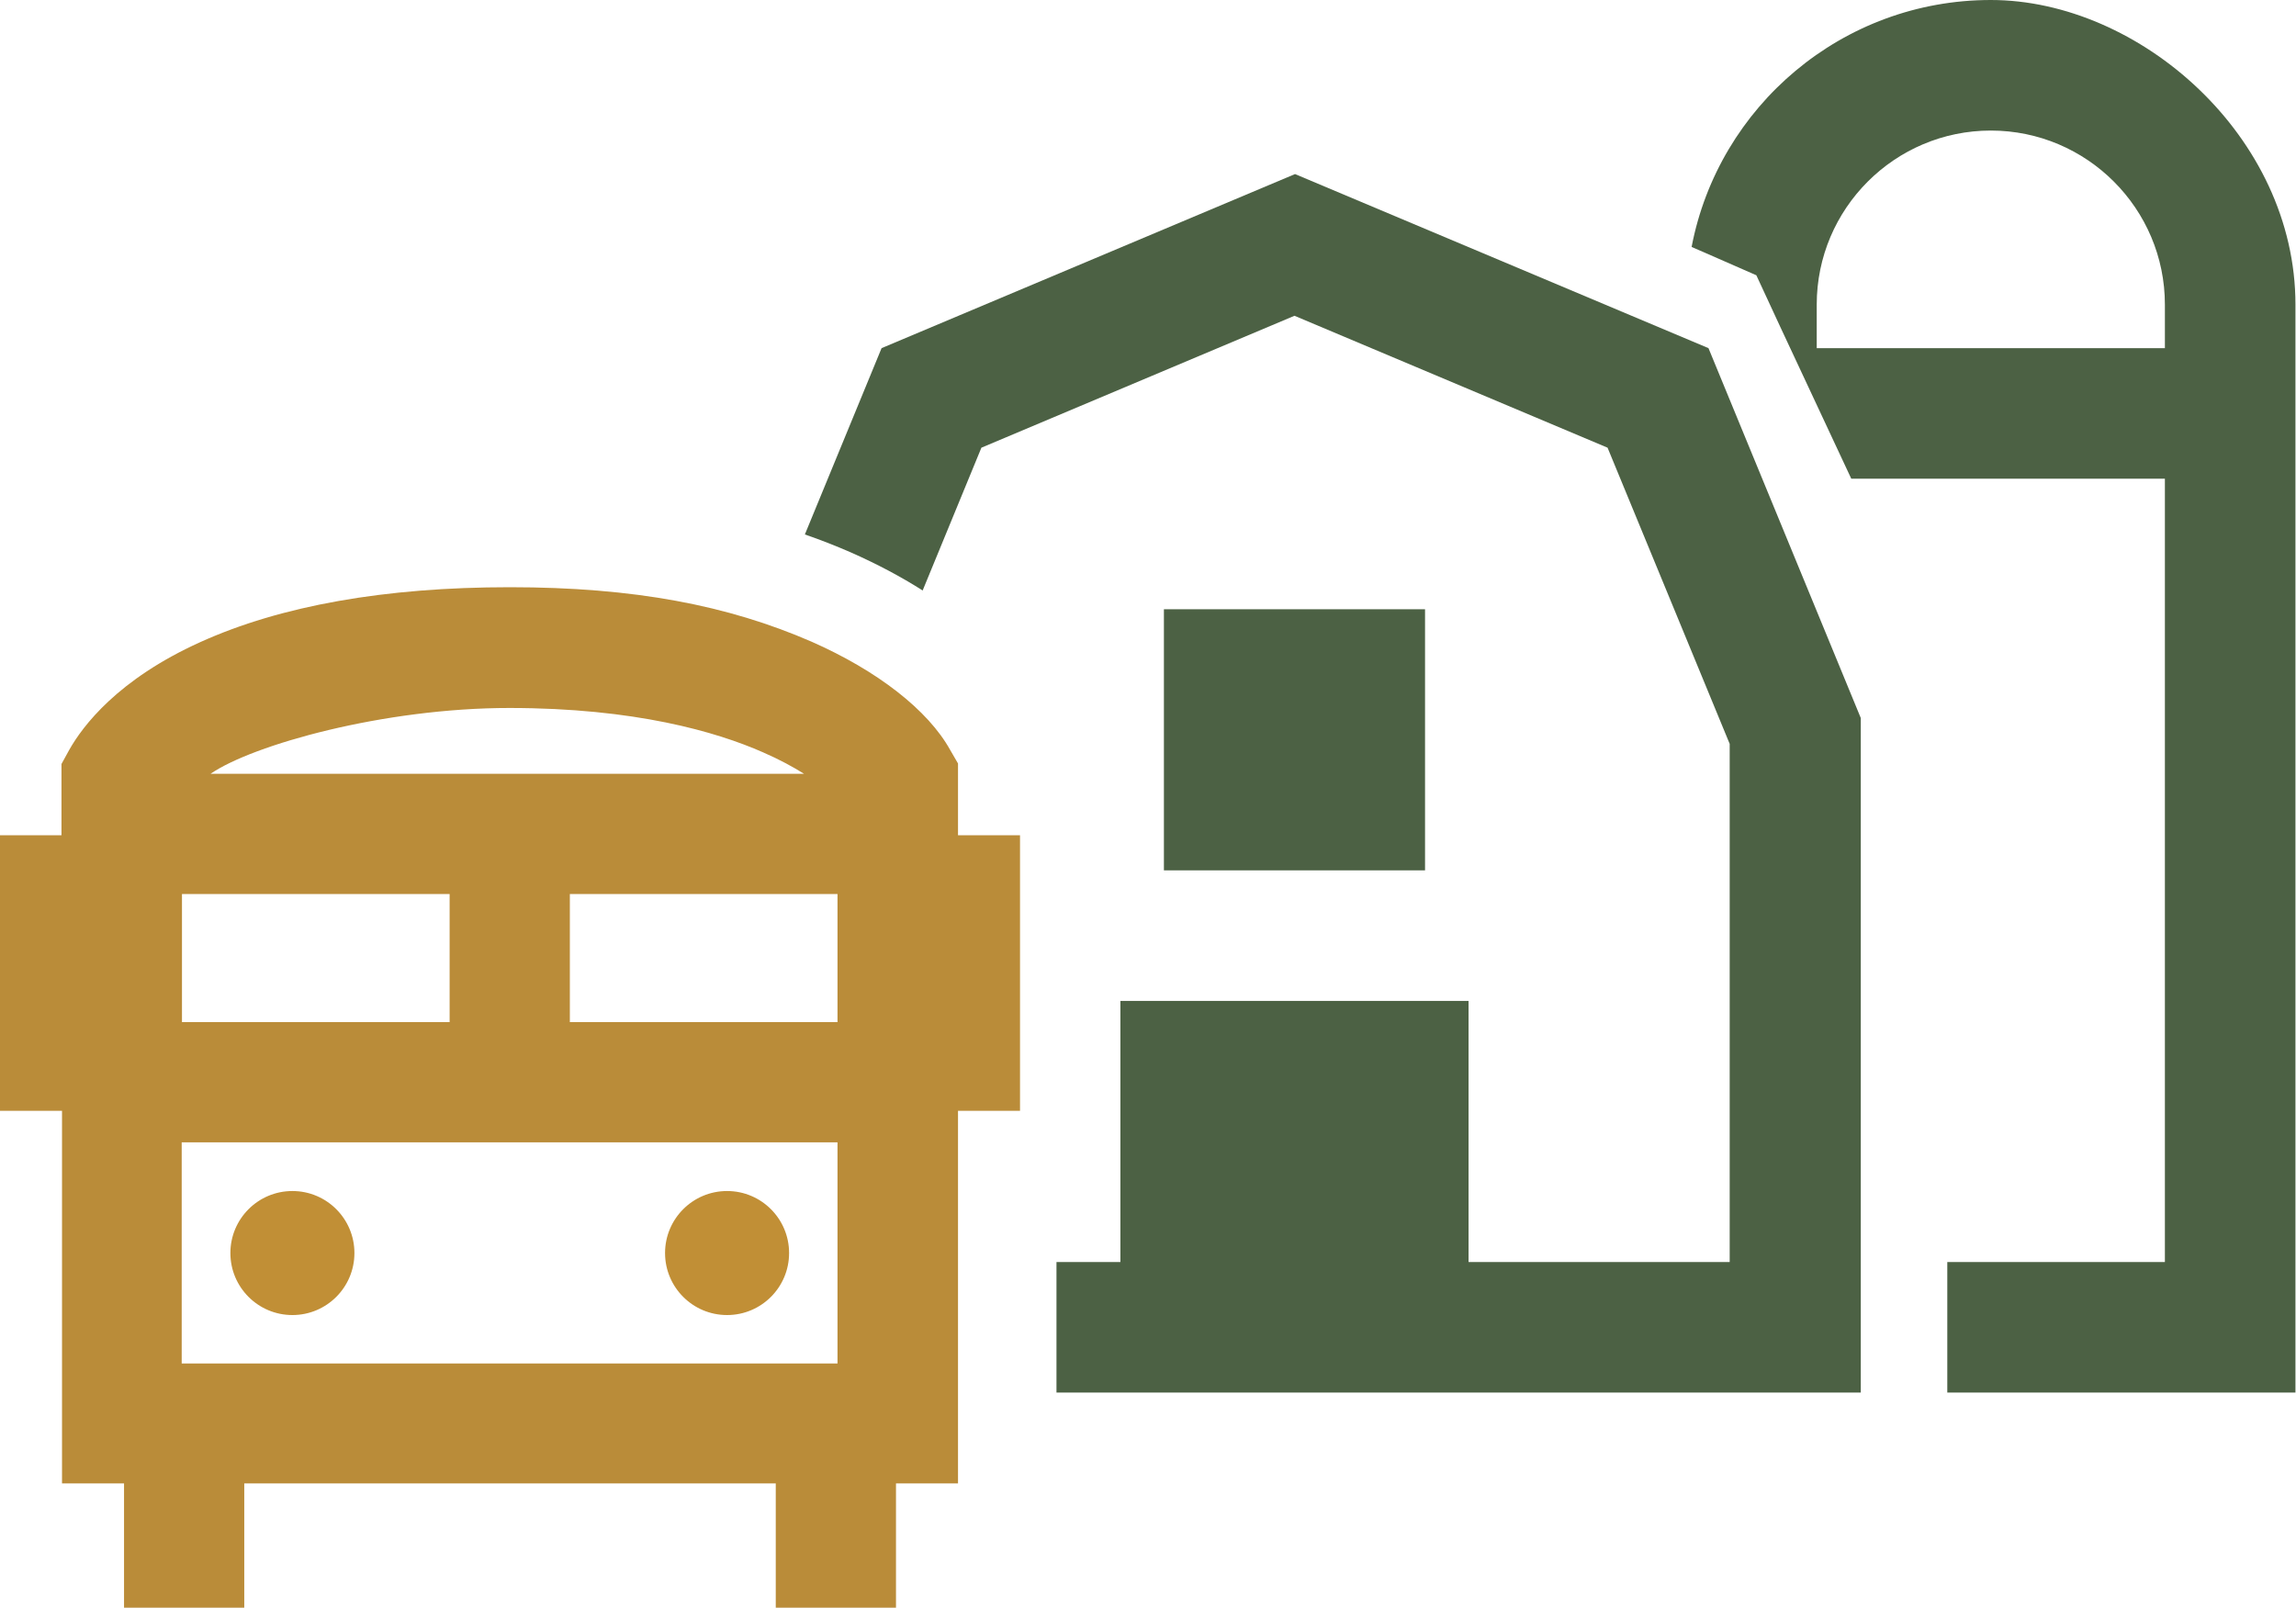 <?xml version="1.0" encoding="UTF-8"?> <svg xmlns="http://www.w3.org/2000/svg" version="1.1" viewBox="0 0 844.1 591.2"><defs><style> .cls-1 { fill: #c18f36; } .cls-2 { fill: #4c6144; } .cls-3 { fill: #ba8c39; } </style></defs><g><g id="Layer_1"><path class="cls-3" d="M22.8,307.1H0v101.3h22.8v137h22.8v45.7h44.2v-45.7h195.4v45.7h44.2v-45.7h22.8v-137h22.8v-101.3h-22.8v-26.4l-2.9-5c-8.1-14.6-26.7-29.1-51-39.8-30.6-13.3-65-20-110.9-20s-84.2,6.8-113.8,20.2c-30.3,13.7-43.2,30.8-48.2,39.7l-2.8,5.1v26.4l.2-.2h0ZM307.9,420v81.3H66.8v-81.3h241.1,0ZM209.5,375.8v-47.1h98.4v47.1h-98.4ZM66.9,375.8v-47.1h98.4v47.1h-98.4ZM295.6,284.5H77.4c15.6-10.7,63.7-24.2,109.9-24.2s76.2,8.8,93.2,16.3c6.2,2.7,11.1,5.4,15.1,7.9h0Z"></path><g><rect class="cls-2" x="427.9" y="224" width="96" height="96"></rect><path class="cls-2" d="M388.2,464h.2v48h295.7v-248l-56-136-152-64-152,64-28.2,68.5c5.8,2,11.4,4.2,16.9,6.6h0c9.5,4.2,18.4,8.9,26.4,14l21.6-52.5,115.1-48.5,115.1,48.5,44.9,108.9v190.5h-96v-96h-128v96h-23.7Z"></path><path class="cls-2" d="M795.9,464h-80v48h128V112c0-61.9-57.4-112-112-112s-100.1,39.1-110,90.8l4.4,1.9,19.4,8.5,8.9,19.2,26,55.6h115.3v288h0ZM795.9,128h-128v-16c0-35.3,28.7-64,64-64s64,28.7,64,64v16Z"></path></g><circle class="cls-1" cx="267.3" cy="460.7" r="22.8"></circle><circle class="cls-1" cx="107.5" cy="460.7" r="22.8"></circle></g></g></svg> 